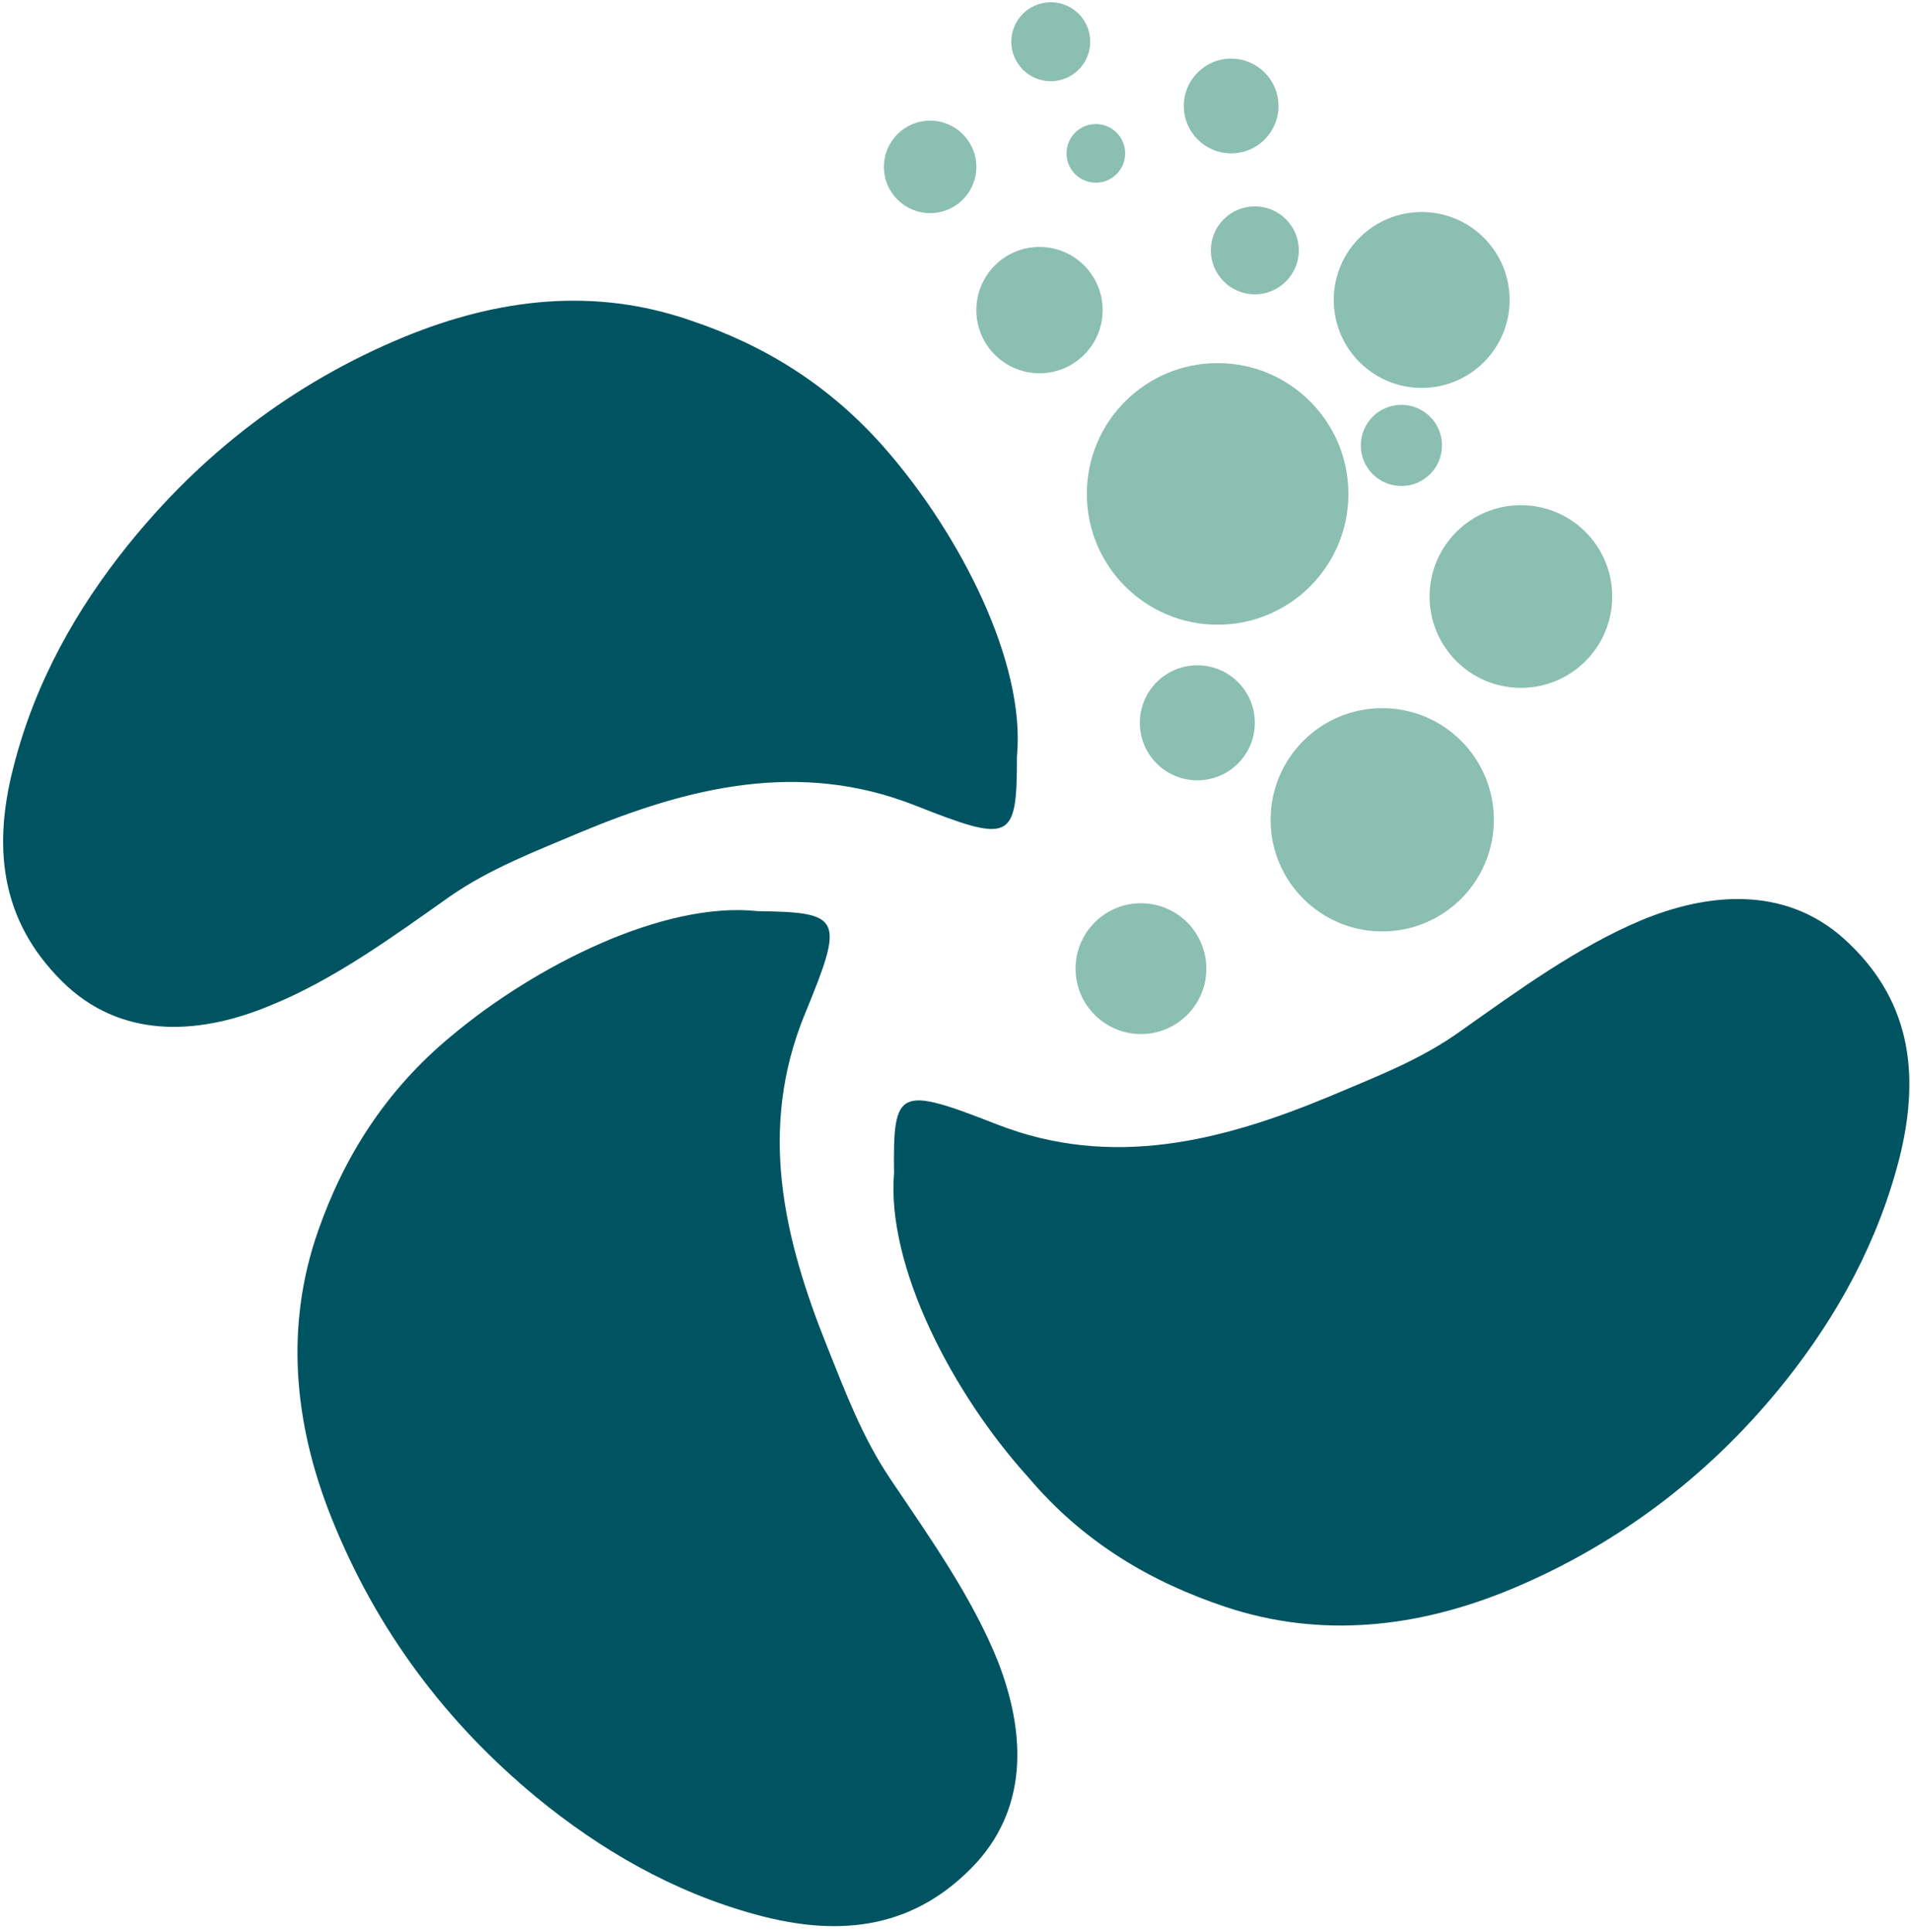 <?xml version="1.0" encoding="utf-8"?>
<!-- Generator: Adobe Illustrator 27.7.0, SVG Export Plug-In . SVG Version: 6.00 Build 0)  -->
<svg version="1.1" id="Calque_1" xmlns="http://www.w3.org/2000/svg" xmlns:xlink="http://www.w3.org/1999/xlink" x="0px" y="0px"
	 viewBox="0 0 169.5 171.3" style="enable-background:new 0 0 169.5 171.3;" xml:space="preserve">
<style type="text/css">
	.st0{fill:#005461;}
	.st1{fill:#8BBFB1;}
</style>
<g>
	<path class="st0" d="M79.3,104c-0.1-7.5,0.4-7.7,9.1-4.3c10.2,4,20,1.5,29.6-2.5c4-1.7,8-3.2,11.6-5.8c5.1-3.6,10.3-7.4,16-9.8
		c5.8-2.4,12.6-3.1,17.9,1.6c5.8,5.2,6.9,11.7,5,19.4c-1.9,7.5-5.5,14-10,19.7c-6.4,8.1-14.6,14.5-24.4,18.6
		c-8.4,3.5-17,4.4-25.4,1.6c-6.6-2.2-12.6-5.7-17.5-11.5C84.5,123.6,78.6,112.3,79.3,104z"/>
	<path class="st0" d="M67.2,80.8c7.5,0.1,7.7,0.6,4.2,9.1c-4.2,10.2-1.9,19.9,2,29.6c1.6,4,3.1,8,5.6,11.7
		c3.5,5.2,7.2,10.4,9.5,16.1c2.3,5.9,2.9,12.6-1.9,17.9c-5.3,5.7-11.8,6.7-19.5,4.6c-7.4-2-13.9-5.8-19.5-10.4
		c-8-6.6-14.2-14.8-18.2-24.8c-3.4-8.5-4.1-17.1-1.2-25.4c2.3-6.6,6-12.5,11.8-17.3C47.5,85.6,58.9,79.9,67.2,80.8z"/>
	<path class="st0" d="M90.2,67.1c0,7.5-0.5,7.7-9.1,4.3c-10.2-4-20-1.6-29.6,2.4c-4,1.7-8,3.2-11.6,5.7c-5.1,3.6-10.3,7.4-16,9.7
		c-5.8,2.4-12.6,3.1-17.9-1.7C0.3,82.2-0.8,75.7,1.2,68c1.9-7.5,5.6-14,10.1-19.6c6.5-8.1,14.6-14.4,24.5-18.5
		c8.5-3.5,17-4.4,25.4-1.5c6.6,2.2,12.5,5.8,17.5,11.6C85.1,47.4,91,58.7,90.2,67.1z"/>
</g>
<g>
	<circle class="st1" cx="122.6" cy="72.7" r="9.9"/>
	<circle class="st1" cx="101.2" cy="85.9" r="5.8"/>
	<circle class="st1" cx="106.2" cy="64.1" r="5.1"/>
	<circle class="st1" cx="134.9" cy="52.9" r="8.1"/>
	<circle class="st1" cx="108" cy="43.8" r="11.6"/>
	<circle class="st1" cx="124.3" cy="39.5" r="3.6"/>
	<circle class="st1" cx="126.1" cy="26.6" r="7.8"/>
	<circle class="st1" cx="111.3" cy="22.2" r="3.9"/>
	<circle class="st1" cx="92.2" cy="27.5" r="5.6"/>
	<circle class="st1" cx="82.5" cy="14.8" r="4.1"/>
	<circle class="st1" cx="97.2" cy="13.6" r="2.6"/>
	<circle class="st1" cx="109.2" cy="9.4" r="4.2"/>
	<circle class="st1" cx="93.2" cy="3.7" r="3.5"/>
</g>
</svg>
